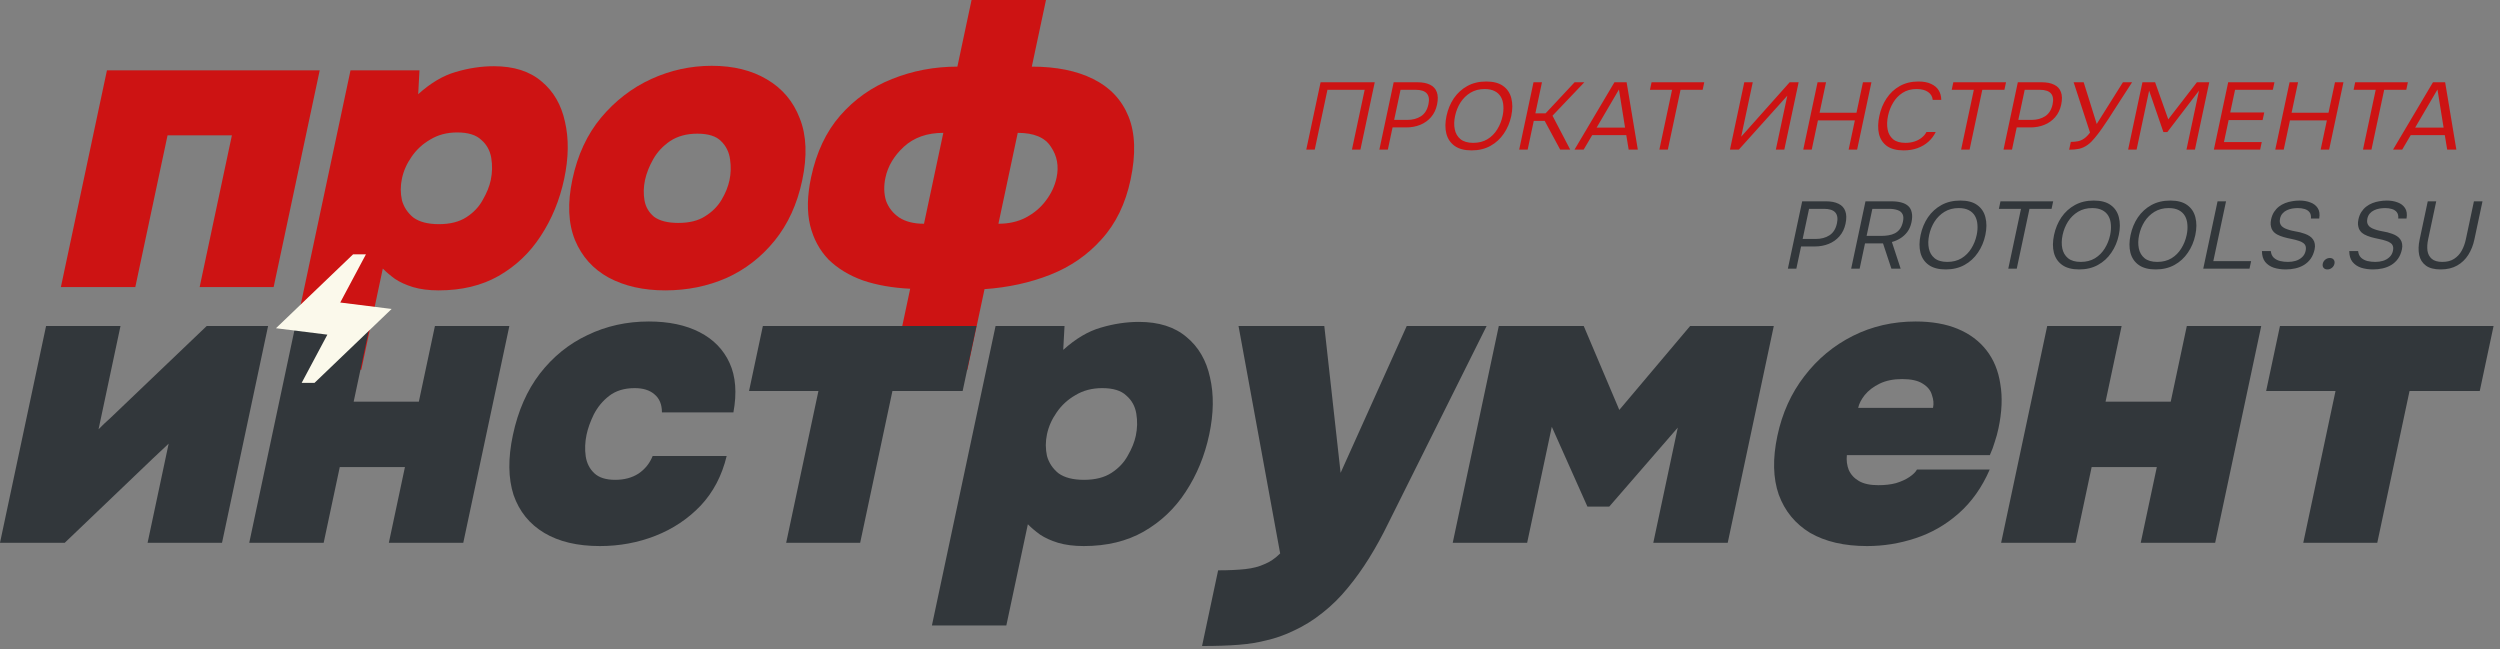 <?xml version="1.0" encoding="UTF-8"?> <svg xmlns="http://www.w3.org/2000/svg" width="462" height="120" viewBox="0 0 462 120" fill="none"><rect x="0" y="0" width="462" height="120" fill="#808080" stroke="none"/><path d="M241.398 27.65L244.044 15.203H254.052L251.406 27.65H249.84L252.19 16.593H245.314L242.964 27.65H241.398ZM254.906 27.65L257.552 15.203H261.962C262.898 15.203 263.67 15.355 264.277 15.66C264.886 15.954 265.3 16.406 265.518 17.016C265.749 17.626 265.764 18.401 265.564 19.34C265.37 20.256 264.995 21.03 264.44 21.664C263.9 22.286 263.236 22.756 262.449 23.073C261.662 23.39 260.8 23.548 259.864 23.548H257.344L256.472 27.65H254.906ZM257.64 22.157H260.088C261.06 22.157 261.893 21.934 262.588 21.488C263.297 21.03 263.76 20.291 263.977 19.27C264.167 18.378 264.063 17.709 263.666 17.262C263.269 16.816 262.578 16.593 261.594 16.593H258.822L257.64 22.157ZM271.954 27.791C270.634 27.791 269.589 27.515 268.818 26.964C268.047 26.412 267.536 25.655 267.285 24.692C267.045 23.73 267.054 22.644 267.311 21.435C267.57 20.215 268.024 19.123 268.673 18.16C269.334 17.198 270.167 16.441 271.172 15.889C272.177 15.337 273.34 15.062 274.66 15.062C275.98 15.062 277.019 15.337 277.778 15.889C278.549 16.441 279.054 17.198 279.293 18.16C279.544 19.123 279.54 20.215 279.281 21.435C279.024 22.644 278.565 23.73 277.905 24.692C277.256 25.655 276.429 26.412 275.424 26.964C274.431 27.515 273.274 27.791 271.954 27.791ZM272.25 26.4C273.258 26.4 274.133 26.177 274.876 25.731C275.621 25.273 276.224 24.669 276.683 23.918C277.155 23.166 277.487 22.339 277.679 21.435C277.824 20.754 277.87 20.115 277.817 19.516C277.779 18.906 277.628 18.372 277.365 17.914C277.103 17.456 276.723 17.098 276.226 16.84C275.729 16.582 275.108 16.453 274.364 16.453C273.368 16.453 272.491 16.681 271.734 17.139C270.989 17.597 270.374 18.201 269.891 18.953C269.419 19.704 269.087 20.531 268.895 21.435C268.705 22.327 268.687 23.149 268.839 23.9C268.991 24.651 269.343 25.256 269.893 25.714C270.456 26.171 271.242 26.4 272.25 26.4ZM280.745 27.65L283.391 15.203H284.957L283.737 20.942H285.627L290.987 15.203H292.787L286.901 21.382L290.177 27.65H288.323L285.457 22.333H283.441L282.311 27.65H280.745ZM290.969 27.65L298.349 15.203H300.599L302.669 27.65H300.977L300.538 24.974H294.238L292.661 27.65H290.969ZM295.056 23.583H300.312L299.181 16.541L295.056 23.583ZM306.649 27.65L309 16.593H304.914L305.209 15.203H314.947L314.652 16.593H310.566L308.215 27.65H306.649ZM319.697 27.65L322.343 15.203H323.909L321.772 25.256L330.731 15.203H332.387L329.741 27.65H328.175L330.293 17.685L321.335 27.65H319.697ZM333.241 27.65L335.886 15.203H337.452L336.255 20.837H343.077L344.274 15.203H345.84L343.195 27.65H341.629L342.777 22.245H335.955L334.807 27.65H333.241ZM351.797 27.791C350.489 27.791 349.454 27.521 348.693 26.981C347.946 26.43 347.458 25.678 347.228 24.728C347.012 23.765 347.036 22.668 347.298 21.435C347.557 20.215 348.004 19.129 348.638 18.178C349.275 17.215 350.084 16.458 351.065 15.907C352.061 15.343 353.218 15.062 354.538 15.062C355.474 15.062 356.247 15.208 356.857 15.502C357.481 15.784 357.949 16.177 358.262 16.681C358.575 17.186 358.737 17.779 358.748 18.46H357.164C357.114 17.849 356.827 17.362 356.305 16.998C355.794 16.634 355.089 16.453 354.189 16.453C353.181 16.453 352.315 16.687 351.591 17.157C350.882 17.615 350.303 18.219 349.856 18.97C349.41 19.71 349.096 20.514 348.911 21.382C348.716 22.298 348.688 23.137 348.826 23.9C348.964 24.663 349.302 25.273 349.841 25.731C350.382 26.177 351.144 26.4 352.128 26.4C352.728 26.4 353.28 26.318 353.783 26.154C354.298 25.989 354.744 25.755 355.12 25.45C355.509 25.144 355.806 24.792 356.011 24.393H357.721C357.396 25.074 356.945 25.672 356.367 26.189C355.804 26.694 355.138 27.087 354.371 27.369C353.603 27.65 352.745 27.791 351.797 27.791ZM362.414 27.65L364.764 16.593H360.678L360.974 15.203H370.712L370.416 16.593H366.33L363.98 27.65H362.414ZM370.25 27.65L372.896 15.203H377.306C378.242 15.203 379.014 15.355 379.621 15.66C380.23 15.954 380.644 16.406 380.863 17.016C381.093 17.626 381.108 18.401 380.909 19.34C380.714 20.256 380.339 21.03 379.785 21.664C379.244 22.286 378.581 22.756 377.793 23.073C377.006 23.39 376.144 23.548 375.208 23.548H372.688L371.816 27.65H370.25ZM372.984 22.157H375.432C376.404 22.157 377.237 21.934 377.932 21.488C378.641 21.03 379.105 20.291 379.322 19.27C379.511 18.378 379.407 17.709 379.01 17.262C378.613 16.816 377.922 16.593 376.938 16.593H374.166L372.984 22.157ZM382.378 27.668L382.685 26.224C383.177 26.224 383.618 26.183 384.008 26.101C384.409 26.019 384.786 25.855 385.138 25.608C385.503 25.361 385.869 24.992 386.238 24.499L383.21 15.203H385.064L387.475 22.914L392.318 15.203H394.01L390.605 20.467C390.369 20.843 390.063 21.324 389.686 21.911C389.312 22.486 388.901 23.09 388.455 23.724C388.023 24.346 387.581 24.927 387.13 25.467C386.691 26.007 386.273 26.424 385.875 26.717C385.348 27.105 384.807 27.363 384.252 27.492C383.699 27.609 383.074 27.668 382.378 27.668ZM393.277 27.65L395.923 15.203H398.263L400.695 22.051L405.985 15.203H408.271L405.625 27.65H404.059L406.375 16.752L400.517 24.411H399.797L397.159 16.752L394.843 27.65H393.277ZM409.123 27.65L411.769 15.203H420.319L420.023 16.593H413.039L412.149 20.784H418.431L418.131 22.192H411.849L410.985 26.259H417.969L417.673 27.65H409.123ZM420.469 27.65L423.115 15.203H424.681L423.484 20.837H430.306L431.503 15.203H433.069L430.423 27.65H428.857L430.006 22.245H423.184L422.035 27.65H420.469ZM436.68 27.65L439.03 16.593H434.944L435.239 15.203H444.977L444.682 16.593H440.596L438.246 27.65H436.68ZM442.233 27.65L449.613 15.203H451.863L453.933 27.65H452.241L451.802 24.974H445.502L443.925 27.65H442.233ZM446.32 23.583H451.576L450.445 16.541L446.32 23.583Z" fill="#CD1313"></path><path d="M330.398 49.65L333.044 37.203H337.454C338.39 37.203 339.161 37.355 339.768 37.66C340.378 37.954 340.792 38.406 341.01 39.016C341.24 39.626 341.256 40.401 341.056 41.34C340.861 42.256 340.487 43.03 339.932 43.664C339.392 44.286 338.728 44.756 337.941 45.073C337.153 45.39 336.292 45.548 335.356 45.548H332.836L331.964 49.65H330.398ZM333.131 44.157H335.579C336.551 44.157 337.385 43.934 338.079 43.488C338.789 43.03 339.252 42.291 339.469 41.27C339.659 40.377 339.555 39.709 339.158 39.262C338.76 38.816 338.07 38.593 337.086 38.593H334.314L333.131 44.157ZM342.096 49.65L344.741 37.203H349.511C350.219 37.203 350.834 37.273 351.356 37.414C351.891 37.555 352.323 37.778 352.654 38.083C352.985 38.388 353.199 38.793 353.296 39.298C353.407 39.791 353.388 40.389 353.238 41.093C353.091 41.786 352.833 42.379 352.464 42.872C352.098 43.353 351.666 43.746 351.17 44.051C350.673 44.357 350.157 44.58 349.623 44.721L351.24 49.65H349.53L347.983 44.985H344.653L343.662 49.65H342.096ZM344.949 43.594H347.649C348.117 43.594 348.562 43.559 348.985 43.488C349.42 43.418 349.813 43.294 350.162 43.118C350.526 42.931 350.833 42.672 351.083 42.344C351.335 42.003 351.523 41.569 351.648 41.041C351.787 40.442 351.774 39.967 351.609 39.615C351.446 39.251 351.147 38.992 350.711 38.84C350.278 38.675 349.726 38.593 349.054 38.593H346.012L344.949 43.594ZM359.565 49.791C358.245 49.791 357.2 49.515 356.429 48.964C355.658 48.412 355.147 47.655 354.896 46.692C354.656 45.73 354.665 44.644 354.922 43.435C355.182 42.215 355.636 41.123 356.284 40.16C356.945 39.198 357.778 38.441 358.783 37.889C359.788 37.337 360.951 37.062 362.271 37.062C363.591 37.062 364.63 37.337 365.389 37.889C366.16 38.441 366.665 39.198 366.904 40.16C367.156 41.123 367.152 42.215 366.892 43.435C366.635 44.644 366.176 45.73 365.516 46.692C364.867 47.655 364.04 48.412 363.035 48.964C362.042 49.515 360.885 49.791 359.565 49.791ZM359.861 48.4C360.869 48.4 361.744 48.177 362.487 47.731C363.232 47.273 363.835 46.669 364.295 45.918C364.766 45.166 365.098 44.339 365.29 43.435C365.435 42.754 365.481 42.115 365.428 41.516C365.39 40.906 365.239 40.372 364.977 39.914C364.714 39.456 364.334 39.098 363.837 38.84C363.34 38.582 362.719 38.453 361.975 38.453C360.979 38.453 360.103 38.681 359.345 39.139C358.6 39.597 357.986 40.202 357.502 40.953C357.03 41.704 356.698 42.531 356.506 43.435C356.317 44.327 356.298 45.149 356.45 45.9C356.603 46.651 356.954 47.256 357.505 47.714C358.068 48.171 358.853 48.4 359.861 48.4ZM371.129 49.65L373.479 38.593H369.393L369.688 37.203H379.426L379.131 38.593H375.045L372.695 49.65H371.129ZM384.227 49.791C382.907 49.791 381.861 49.515 381.091 48.964C380.32 48.412 379.809 47.655 379.557 46.692C379.318 45.73 379.327 44.644 379.584 43.435C379.843 42.215 380.297 41.123 380.946 40.16C381.606 39.198 382.439 38.441 383.444 37.889C384.45 37.337 385.612 37.062 386.932 37.062C388.252 37.062 389.292 37.337 390.05 37.889C390.821 38.441 391.326 39.198 391.566 40.16C391.817 41.123 391.813 42.215 391.554 43.435C391.297 44.644 390.838 45.73 390.177 46.692C389.529 47.655 388.702 48.412 387.697 48.964C386.703 49.515 385.547 49.791 384.227 49.791ZM384.522 48.4C385.53 48.4 386.406 48.177 387.148 47.731C387.894 47.273 388.496 46.669 388.956 45.918C389.428 45.166 389.76 44.339 389.952 43.435C390.096 42.754 390.142 42.115 390.09 41.516C390.051 40.906 389.901 40.372 389.638 39.914C389.375 39.456 388.996 39.098 388.498 38.84C388.001 38.582 387.381 38.453 386.637 38.453C385.641 38.453 384.764 38.681 384.007 39.139C383.261 39.597 382.647 40.202 382.163 40.953C381.692 41.704 381.36 42.531 381.168 43.435C380.978 44.327 380.959 45.149 381.112 45.9C381.264 46.651 381.616 47.256 382.166 47.714C382.729 48.171 383.514 48.4 384.522 48.4ZM398.368 49.791C397.048 49.791 396.003 49.515 395.232 48.964C394.461 48.412 393.95 47.655 393.699 46.692C393.459 45.73 393.468 44.644 393.725 43.435C393.984 42.215 394.438 41.123 395.087 40.16C395.748 39.198 396.58 38.441 397.586 37.889C398.591 37.337 399.754 37.062 401.074 37.062C402.394 37.062 403.433 37.337 404.192 37.889C404.962 38.441 405.468 39.198 405.707 40.16C405.958 41.123 405.954 42.215 405.695 43.435C405.438 44.644 404.979 45.73 404.319 46.692C403.67 47.655 402.843 48.412 401.838 48.964C400.845 49.515 399.688 49.791 398.368 49.791ZM398.664 48.4C399.672 48.4 400.547 48.177 401.29 47.731C402.035 47.273 402.638 46.669 403.097 45.918C403.569 45.166 403.901 44.339 404.093 43.435C404.238 42.754 404.284 42.115 404.231 41.516C404.193 40.906 404.042 40.372 403.779 39.914C403.517 39.456 403.137 39.098 402.64 38.84C402.143 38.582 401.522 38.453 400.778 38.453C399.782 38.453 398.905 38.681 398.148 39.139C397.403 39.597 396.788 40.202 396.305 40.953C395.833 41.704 395.501 42.531 395.309 43.435C395.119 44.327 395.101 45.149 395.253 45.9C395.405 46.651 395.757 47.256 396.307 47.714C396.87 48.171 397.656 48.4 398.664 48.4ZM407.159 49.65L409.805 37.203H411.371L409.021 48.259H416.005L415.709 49.65H407.159ZM422.415 49.791C421.611 49.791 420.872 49.686 420.197 49.474C419.536 49.251 419.006 48.893 418.607 48.4C418.21 47.896 418.01 47.227 418.007 46.393H419.645C419.701 46.921 419.884 47.332 420.193 47.626C420.515 47.919 420.909 48.124 421.377 48.242C421.846 48.347 422.327 48.4 422.819 48.4C423.311 48.4 423.781 48.336 424.228 48.207C424.69 48.066 425.085 47.843 425.414 47.538C425.755 47.232 425.977 46.839 426.079 46.358C426.159 45.982 426.152 45.677 426.058 45.442C425.975 45.208 425.823 45.02 425.601 44.879C425.394 44.726 425.132 44.603 424.816 44.509C424.402 44.368 423.953 44.251 423.469 44.157C422.985 44.063 422.51 43.952 422.046 43.823C421.593 43.693 421.178 43.529 420.801 43.33C420.598 43.212 420.406 43.071 420.224 42.907C420.058 42.731 419.92 42.531 419.812 42.308C419.718 42.074 419.654 41.809 419.62 41.516C419.598 41.223 419.625 40.9 419.7 40.548C419.812 40.02 419.994 39.562 420.244 39.174C420.494 38.787 420.792 38.458 421.137 38.188C421.483 37.919 421.865 37.701 422.284 37.537C422.703 37.373 423.136 37.255 423.583 37.185C424.044 37.103 424.497 37.062 424.941 37.062C425.673 37.062 426.333 37.173 426.922 37.396C427.525 37.607 427.985 37.954 428.303 38.435C428.633 38.916 428.728 39.568 428.59 40.389H427.06C427.104 39.896 427.019 39.509 426.803 39.227C426.586 38.946 426.287 38.746 425.904 38.629C425.521 38.511 425.101 38.453 424.645 38.453C424.309 38.453 423.961 38.482 423.601 38.541C423.252 38.599 422.918 38.705 422.597 38.858C422.291 38.998 422.027 39.198 421.804 39.456C421.584 39.703 421.432 40.02 421.35 40.407C421.285 40.712 421.282 40.982 421.34 41.217C421.41 41.452 421.523 41.651 421.68 41.815C421.852 41.968 422.047 42.097 422.264 42.203C422.79 42.438 423.389 42.614 424.06 42.731C424.745 42.837 425.372 42.995 425.939 43.206C426.274 43.324 426.573 43.47 426.835 43.647C427.098 43.823 427.306 44.028 427.46 44.263C427.626 44.498 427.731 44.767 427.774 45.073C427.832 45.366 427.821 45.701 427.741 46.076C427.596 46.757 427.353 47.338 427.01 47.819C426.671 48.289 426.259 48.67 425.777 48.964C425.295 49.257 424.764 49.468 424.184 49.597C423.617 49.727 423.027 49.791 422.415 49.791ZM430.102 49.791C429.79 49.791 429.554 49.691 429.392 49.492C429.23 49.292 429.182 49.04 429.247 48.735C429.312 48.43 429.467 48.177 429.714 47.978C429.96 47.778 430.24 47.678 430.552 47.678C430.864 47.678 431.1 47.778 431.262 47.978C431.423 48.177 431.472 48.43 431.407 48.735C431.342 49.04 431.186 49.292 430.94 49.492C430.694 49.691 430.414 49.791 430.102 49.791ZM438.551 49.791C437.747 49.791 437.008 49.686 436.333 49.474C435.672 49.251 435.142 48.893 434.743 48.4C434.346 47.896 434.146 47.227 434.143 46.393H435.781C435.837 46.921 436.02 47.332 436.33 47.626C436.651 47.919 437.045 48.124 437.513 48.242C437.982 48.347 438.463 48.4 438.955 48.4C439.447 48.4 439.917 48.336 440.364 48.207C440.826 48.066 441.221 47.843 441.55 47.538C441.891 47.232 442.113 46.839 442.215 46.358C442.295 45.982 442.288 45.677 442.194 45.442C442.111 45.208 441.959 45.02 441.737 44.879C441.53 44.726 441.268 44.603 440.952 44.509C440.538 44.368 440.089 44.251 439.605 44.157C439.121 44.063 438.646 43.952 438.182 43.823C437.729 43.693 437.314 43.529 436.937 43.33C436.734 43.212 436.542 43.071 436.36 42.907C436.194 42.731 436.056 42.531 435.948 42.308C435.854 42.074 435.79 41.809 435.756 41.516C435.734 41.223 435.761 40.9 435.836 40.548C435.948 40.02 436.13 39.562 436.38 39.174C436.63 38.787 436.928 38.458 437.273 38.188C437.619 37.919 438.001 37.701 438.42 37.537C438.839 37.373 439.272 37.255 439.719 37.185C440.18 37.103 440.633 37.062 441.077 37.062C441.809 37.062 442.469 37.173 443.058 37.396C443.661 37.607 444.121 37.954 444.439 38.435C444.769 38.916 444.864 39.568 444.726 40.389H443.196C443.24 39.896 443.155 39.509 442.939 39.227C442.723 38.946 442.423 38.746 442.04 38.629C441.657 38.511 441.237 38.453 440.781 38.453C440.445 38.453 440.097 38.482 439.737 38.541C439.388 38.599 439.054 38.705 438.733 38.858C438.427 38.998 438.163 39.198 437.94 39.456C437.72 39.703 437.568 40.02 437.486 40.407C437.421 40.712 437.418 40.982 437.476 41.217C437.546 41.452 437.659 41.651 437.817 41.815C437.988 41.968 438.183 42.097 438.4 42.203C438.926 42.438 439.525 42.614 440.196 42.731C440.881 42.837 441.508 42.995 442.075 43.206C442.41 43.324 442.709 43.47 442.971 43.647C443.234 43.823 443.442 44.028 443.596 44.263C443.762 44.498 443.867 44.767 443.91 45.073C443.968 45.366 443.957 45.701 443.877 46.076C443.732 46.757 443.489 47.338 443.146 47.819C442.807 48.289 442.395 48.67 441.913 48.964C441.431 49.257 440.9 49.468 440.32 49.597C439.753 49.727 439.163 49.791 438.551 49.791ZM451.031 49.791C449.843 49.791 448.929 49.551 448.287 49.069C447.645 48.588 447.238 47.937 447.064 47.115C446.893 46.282 446.92 45.337 447.145 44.28L448.649 37.203H450.215L448.714 44.263C448.555 45.014 448.516 45.706 448.597 46.34C448.693 46.962 448.959 47.461 449.395 47.837C449.831 48.212 450.481 48.4 451.345 48.4C452.221 48.4 452.945 48.212 453.517 47.837C454.101 47.461 454.567 46.962 454.915 46.34C455.266 45.706 455.521 45.014 455.68 44.263L457.181 37.203H458.765L457.261 44.28C457.039 45.325 456.665 46.264 456.14 47.097C455.615 47.931 454.929 48.588 454.083 49.069C453.237 49.551 452.219 49.791 451.031 49.791Z" fill="#32373B"></path><path d="M165.019 68.331L168.202 53.358C164.971 53.205 162.074 52.699 159.511 51.837C156.96 50.925 154.825 49.633 153.109 47.961C151.455 46.238 150.322 44.135 149.71 41.652C149.108 39.119 149.169 36.154 149.89 32.759C150.87 28.148 152.663 24.348 155.267 21.358C157.933 18.318 161.132 16.063 164.864 14.594C168.657 13.073 172.678 12.313 176.926 12.313L179.544 0H193.298L190.68 12.313C195.187 12.313 198.963 13.073 202.007 14.594C205.103 16.114 207.281 18.419 208.54 21.51C209.8 24.601 209.929 28.503 208.928 33.215C207.98 37.675 206.189 41.348 203.554 44.236C200.972 47.125 197.815 49.304 194.084 50.773C190.352 52.243 186.304 53.129 181.94 53.434L178.773 68.331H165.019ZM170.755 41.348L174.325 24.55C171.321 24.55 168.884 25.412 167.016 27.135C165.21 28.807 164.08 30.707 163.628 32.835C163.305 34.355 163.34 35.774 163.734 37.092C164.19 38.359 165.005 39.397 166.179 40.208C167.365 40.968 168.89 41.348 170.755 41.348ZM184.509 41.348C186.425 41.348 188.112 40.968 189.569 40.208C191.088 39.397 192.319 38.359 193.262 37.092C194.267 35.774 194.931 34.355 195.254 32.835C195.707 30.707 195.359 28.807 194.213 27.135C193.128 25.412 191.084 24.55 188.079 24.55L184.509 41.348Z" fill="#CD1313"></path><path d="M122.945 53.661C118.904 53.661 115.419 52.876 112.489 51.305C109.611 49.734 107.537 47.429 106.267 44.388C105.007 41.297 104.845 37.548 105.783 33.139C106.741 28.63 108.507 24.829 111.081 21.738C113.717 18.596 116.814 16.215 120.37 14.593C123.927 12.972 127.648 12.161 131.533 12.161C135.522 12.161 138.919 12.997 141.723 14.669C144.58 16.342 146.606 18.748 147.804 21.89C149.053 25.032 149.198 28.858 148.239 33.367C147.313 37.725 145.62 41.424 143.161 44.464C140.701 47.505 137.725 49.81 134.231 51.381C130.748 52.901 126.986 53.661 122.945 53.661ZM125.361 41.196C127.382 41.196 129.022 40.791 130.282 39.98C131.594 39.169 132.613 38.156 133.337 36.94C134.062 35.724 134.554 34.507 134.812 33.291C135.071 32.075 135.107 30.808 134.921 29.491C134.745 28.123 134.185 26.983 133.239 26.071C132.345 25.159 130.888 24.702 128.867 24.702C126.899 24.702 125.222 25.159 123.836 26.071C122.503 26.983 121.463 28.097 120.717 29.415C119.97 30.732 119.463 32.025 119.193 33.291C118.924 34.558 118.893 35.8 119.101 37.016C119.309 38.232 119.896 39.245 120.864 40.056C121.894 40.816 123.393 41.196 125.361 41.196Z" fill="#CD1313"></path><path d="M53.014 68.331L64.776 12.997H77.52L77.282 17.406C79.588 15.328 81.9 13.96 84.216 13.301C86.594 12.592 88.949 12.237 91.28 12.237C94.958 12.237 97.893 13.175 100.084 15.05C102.287 16.874 103.728 19.357 104.407 22.498C105.138 25.64 105.088 29.162 104.259 33.063C103.43 36.965 101.982 40.487 99.915 43.629C97.912 46.719 95.317 49.177 92.132 51.001C89.009 52.775 85.324 53.662 81.076 53.662C79.263 53.662 77.674 53.459 76.31 53.053C74.997 52.648 73.888 52.141 72.981 51.533C72.085 50.875 71.339 50.241 70.743 49.633L66.768 68.331H53.014ZM81.113 41.424C83.185 41.424 84.882 40.994 86.205 40.132C87.528 39.271 88.531 38.207 89.215 36.94C89.951 35.673 90.442 34.457 90.69 33.291C90.981 31.923 91.013 30.555 90.785 29.187C90.558 27.819 89.94 26.704 88.932 25.843C87.986 24.931 86.503 24.475 84.483 24.475C82.618 24.475 80.972 24.905 79.546 25.767C78.13 26.577 76.971 27.642 76.07 28.959C75.179 30.226 74.582 31.569 74.281 32.987C73.99 34.356 73.99 35.698 74.279 37.016C74.632 38.283 75.338 39.347 76.398 40.208C77.521 41.019 79.093 41.424 81.113 41.424Z" fill="#CD1313"></path><path d="M11.25 53.053L19.764 12.997H59.083L50.569 53.053H36.893L42.855 25.006H30.965L25.004 53.053H11.25Z" fill="#CD1313"></path><path d="M425.644 100.304L431.605 72.257H418.784L421.337 60.248H460.811L458.259 72.257H445.282L439.32 100.304H425.644Z" fill="#32373B"></path><path d="M369.809 100.304L378.324 60.248H392.078L389.105 74.233H401.149L404.122 60.248H417.876L409.362 100.304H395.608L398.58 86.318H386.536L383.563 100.304H369.809Z" fill="#32373B"></path><path d="M345.034 100.912C340.838 100.912 337.332 100.101 334.517 98.479C331.764 96.807 329.83 94.451 328.715 91.411C327.652 88.37 327.567 84.747 328.461 80.541C329.355 76.336 331.017 72.662 333.446 69.52C335.886 66.328 338.874 63.845 342.411 62.072C345.948 60.298 349.815 59.411 354.011 59.411C357.015 59.411 359.612 59.867 361.801 60.779C363.99 61.692 365.757 63.009 367.1 64.732C368.443 66.455 369.297 68.532 369.66 70.965C370.076 73.397 369.961 76.133 369.314 79.173C369.131 80.035 368.902 80.871 368.626 81.682C368.412 82.442 368.111 83.252 367.72 84.114H341.3C341.199 85.077 341.316 85.989 341.651 86.85C342.038 87.712 342.669 88.396 343.546 88.902C344.423 89.409 345.612 89.662 347.114 89.662C348.358 89.662 349.447 89.536 350.381 89.282C351.378 88.978 352.21 88.598 352.877 88.142C353.544 87.686 354.003 87.23 354.256 86.774H367.699C366.273 90.068 364.35 92.779 361.929 94.907C359.571 96.985 356.917 98.505 353.966 99.468C351.068 100.43 348.091 100.912 345.034 100.912ZM343.391 75.373H357.223C357.384 74.613 357.318 73.828 357.024 73.017C356.793 72.155 356.219 71.446 355.301 70.889C354.435 70.331 353.173 70.052 351.516 70.052C349.91 70.052 348.53 70.331 347.375 70.889C346.22 71.446 345.293 72.155 344.591 73.017C343.953 73.828 343.553 74.613 343.391 75.373Z" fill="#32373B"></path><path d="M268.464 100.304L276.978 60.248H292.675L299.248 75.753L312.334 60.248H327.798L319.284 100.304H305.53L310.053 79.022L297.394 93.615H293.353L286.774 78.87L282.218 100.304H268.464Z" fill="#32373B"></path><path d="M222.138 119.382L225.111 105.396C227.079 105.396 228.753 105.32 230.132 105.168C231.512 105.016 232.69 104.712 233.668 104.256C234.686 103.851 235.655 103.192 236.574 102.28L228.879 60.248H244.731L247.744 87.382L259.962 60.248H274.726L256.575 96.655C255.468 98.936 254.285 101.089 253.026 103.116C251.766 105.143 250.44 106.992 249.049 108.665C247.646 110.387 246.106 111.908 244.427 113.225C242.738 114.593 240.889 115.733 238.882 116.645C237.27 117.405 235.675 117.963 234.098 118.318C232.561 118.723 230.844 119.002 228.947 119.154C227.05 119.306 224.78 119.382 222.138 119.382Z" fill="#32373B"></path><path d="M172.219 115.581L183.98 60.247H196.724L196.486 64.656C198.793 62.578 201.104 61.21 203.42 60.551C205.798 59.842 208.153 59.487 210.484 59.487C214.162 59.487 217.097 60.425 219.289 62.3C221.491 64.124 222.932 66.607 223.611 69.748C224.342 72.89 224.293 76.412 223.463 80.313C222.634 84.215 221.186 87.737 219.12 90.879C217.116 93.969 214.521 96.427 211.336 98.251C208.213 100.025 204.528 100.912 200.28 100.912C198.467 100.912 196.878 100.709 195.514 100.303C194.201 99.898 193.092 99.391 192.185 98.783C191.289 98.125 190.543 97.491 189.947 96.883L185.972 115.581H172.219ZM200.317 88.674C202.389 88.674 204.087 88.244 205.409 87.382C206.732 86.521 207.735 85.457 208.419 84.19C209.155 82.923 209.646 81.707 209.894 80.541C210.185 79.173 210.217 77.805 209.989 76.437C209.762 75.069 209.144 73.954 208.136 73.093C207.19 72.181 205.707 71.725 203.687 71.725C201.822 71.725 200.176 72.155 198.75 73.017C197.334 73.827 196.175 74.891 195.274 76.209C194.383 77.476 193.787 78.819 193.485 80.237C193.194 81.606 193.194 82.948 193.483 84.266C193.836 85.533 194.542 86.597 195.602 87.458C196.725 88.269 198.297 88.674 200.317 88.674Z" fill="#32373B"></path><path d="M145.284 100.304L151.245 72.257H138.424L140.976 60.248H180.451L177.898 72.257H164.921L158.96 100.304H145.284Z" fill="#32373B"></path><path d="M110.858 100.912C106.714 100.912 103.286 100.101 100.574 98.479C97.862 96.858 95.975 94.527 94.912 91.487C93.911 88.396 93.868 84.697 94.784 80.389C95.732 75.93 97.389 72.155 99.755 69.064C102.184 65.923 105.125 63.541 108.578 61.92C112.042 60.248 115.82 59.411 119.913 59.411C123.591 59.411 126.714 60.07 129.283 61.388C131.853 62.705 133.702 64.605 134.832 67.088C135.962 69.571 136.197 72.611 135.535 76.209H122.325C122.327 74.74 121.865 73.625 120.938 72.865C120.064 72.105 118.849 71.725 117.295 71.725C115.379 71.725 113.8 72.206 112.559 73.169C111.381 74.081 110.439 75.221 109.734 76.589C109.091 77.907 108.646 79.148 108.398 80.314C108.108 81.682 108.055 83.025 108.242 84.342C108.438 85.609 108.969 86.647 109.833 87.458C110.696 88.269 111.983 88.674 113.693 88.674C115.35 88.674 116.778 88.294 117.976 87.534C119.184 86.724 120.063 85.634 120.613 84.266H134.289C133.41 87.914 131.8 90.98 129.459 93.463C127.129 95.895 124.353 97.745 121.131 99.011C117.909 100.278 114.485 100.912 110.858 100.912Z" fill="#32373B"></path><path d="M46.061 100.304L54.575 60.248H68.329L65.357 74.233H77.401L80.374 60.248H94.128L85.614 100.304H71.86L74.832 86.318H62.788L59.815 100.304H46.061Z" fill="#32373B"></path><path d="M-2.75224e-05 100.304L8.514 60.248H22.268L18.213 79.326C18.599 78.971 18.959 78.616 19.294 78.261C19.68 77.907 20.066 77.552 20.453 77.197L38.198 60.248H49.543L41.029 100.304H27.275L31.168 81.986C30.709 82.442 30.223 82.898 29.712 83.354C29.252 83.81 28.767 84.266 28.256 84.722L11.967 100.304H-2.75224e-05Z" fill="#32373B"></path><path d="M55.75 70.75L60.5 61.844L51 60.656L65.25 47H67.625L62.875 55.906L72.375 57.094L58.125 70.75H55.75Z" fill="#FBF9EB"></path></svg> 
